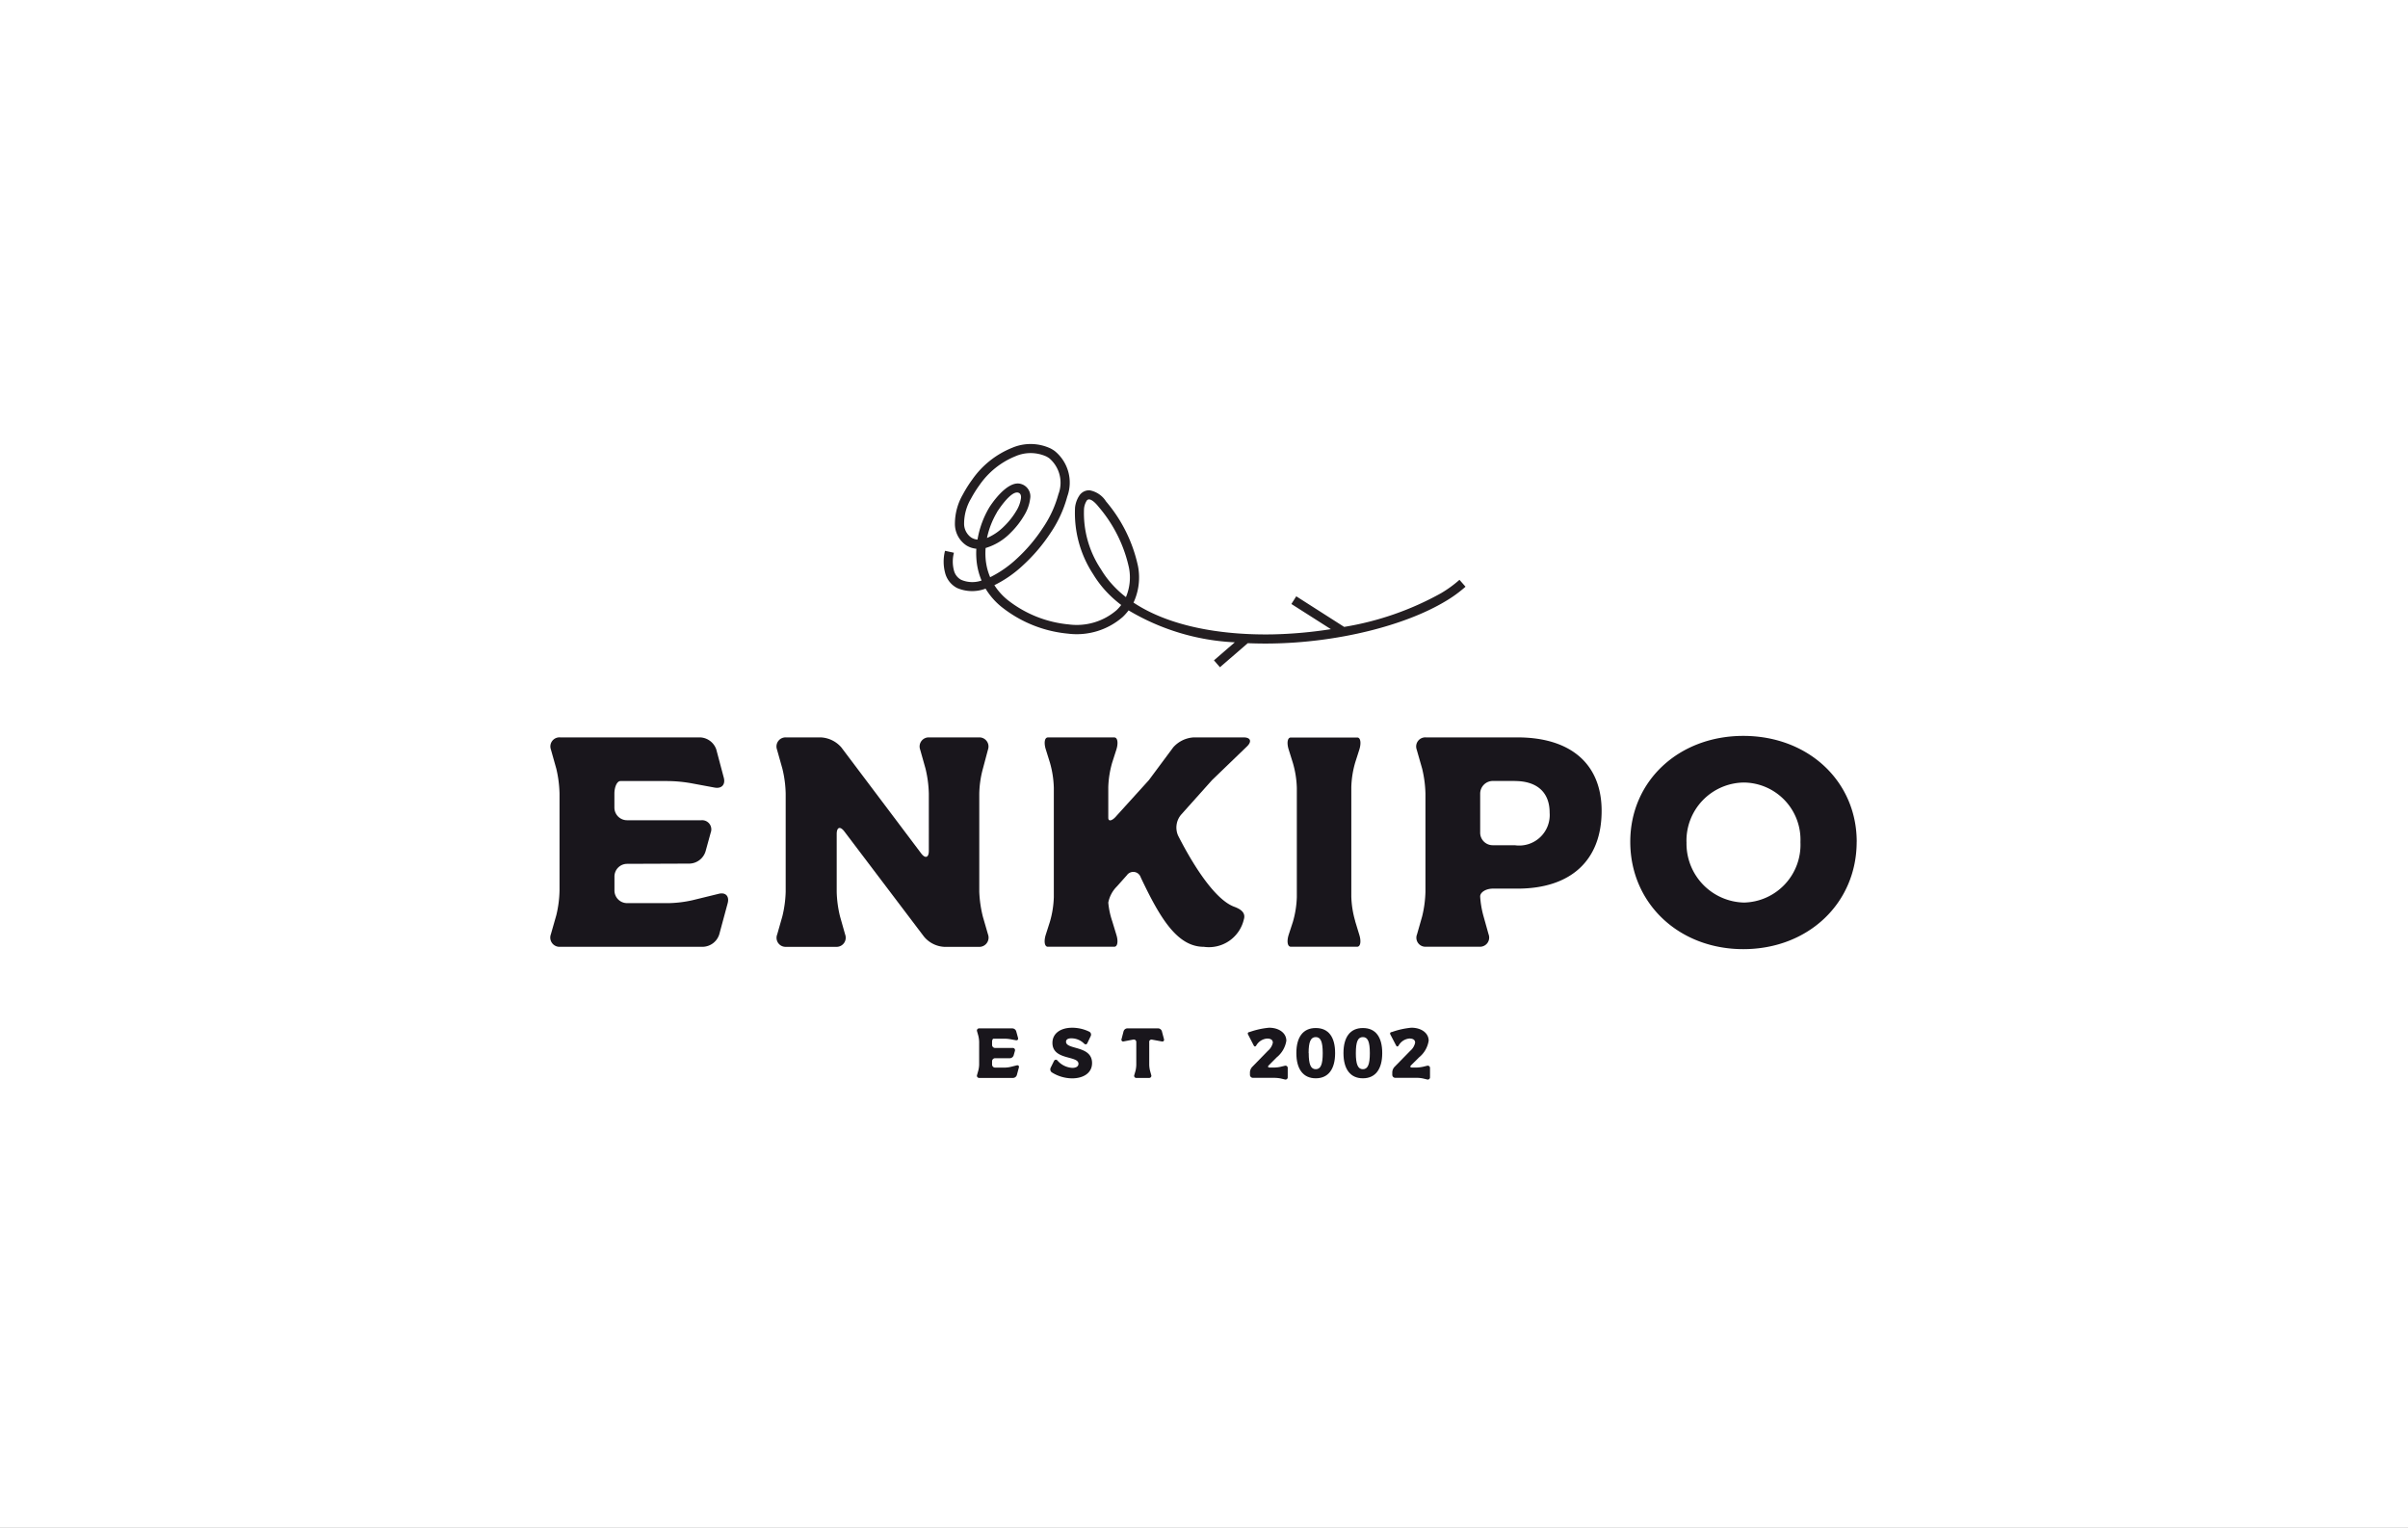 <?xml version="1.0" encoding="UTF-8"?>
<svg xmlns="http://www.w3.org/2000/svg" xmlns:xlink="http://www.w3.org/1999/xlink" width="175" height="111" viewBox="0 0 175 111">
  <rect x="0" y="0" width="175" height="111" fill="#808080" stroke="none"/>
  <defs>
    <clipPath id="clip-path">
      <path id="Path_5218" data-name="Path 5218" d="M0,26.634H94.933V-19.8H0Z" transform="translate(0 19.804)" fill="none"></path>
    </clipPath>
    <clipPath id="clip-Enkipo">
      <rect width="175" height="111"></rect>
    </clipPath>
  </defs>
  <g id="Enkipo" clip-path="url(#clip-Enkipo)">
    <rect width="175" height="111" fill="#fff"></rect>
    <g id="Group_998" data-name="Group 998" transform="translate(40 51.804)">
      <g id="Group_994" data-name="Group 994" transform="translate(0 -19.804)" clip-path="url(#clip-path)">
        <g id="Group_979" data-name="Group 979" transform="translate(30.399 0)">
          <path id="Path_5203" data-name="Path 5203" d="M4.271.144C5.1.623,10.9,5.362,10.108,9.482a4.345,4.345,0,0,1-2.073,2.765c-3.738,1.9-9.9-2.345-10.594-3-2.605-2.511,3.7-10.9,6.831-9.1" transform="translate(3.176 0.107)" fill="#fff"></path>
        </g>
        <g id="Group_980" data-name="Group 980" transform="translate(28.58 0.261)">
          <path id="Path_5204" data-name="Path 5204" d="M21.5,5.659a8.576,8.576,0,0,1-1.344.975A21.676,21.676,0,0,1,13.121,9.08L9.639,6.857l-.354.558,2.87,1.829a31.472,31.472,0,0,1-4.3.38c-3.78.056-7.487-.61-10.043-2.31a4.328,4.328,0,0,0,.328-2.633A10.716,10.716,0,0,0-4.186-.037,1.781,1.781,0,0,0-5.37-.843a.842.842,0,0,0-.753.378A1.931,1.931,0,0,0-6.437.4,8.087,8.087,0,0,0-5.122,5.249,7.763,7.763,0,0,0-4.24,6.433,8.524,8.524,0,0,0-3.082,7.488a3.232,3.232,0,0,1-.34.378A4.433,4.433,0,0,1-6.894,8.9a8.443,8.443,0,0,1-4.326-1.686A4.471,4.471,0,0,1-12.3,6.048a8.526,8.526,0,0,0,2.064-1.43A12.507,12.507,0,0,0-8.215,2.247,8.763,8.763,0,0,0-7-.4a2.954,2.954,0,0,0-.915-3.3,2.622,2.622,0,0,0-.291-.181,3.424,3.424,0,0,0-2.8-.054,6.493,6.493,0,0,0-2.908,2.317A9.033,9.033,0,0,0-14.586-.55a4.254,4.254,0,0,0-.582,2.132,1.876,1.876,0,0,0,.837,1.58,1.669,1.669,0,0,0,.72.239,5.669,5.669,0,0,0,.042,1.093,4.963,4.963,0,0,0,.338,1.217,2.052,2.052,0,0,1-1.484-.054,1.059,1.059,0,0,1-.525-.682,2.529,2.529,0,0,1,0-1.283l-.647-.141a3.187,3.187,0,0,0,.009,1.613,1.71,1.71,0,0,0,.865,1.088A2.761,2.761,0,0,0-12.94,6.3a5.067,5.067,0,0,0,1.315,1.447A9.1,9.1,0,0,0-6.948,9.57,5.081,5.081,0,0,0-2.967,8.353a3.837,3.837,0,0,0,.42-.474A16.581,16.581,0,0,0,5.172,10.2L3.658,11.51l.434.5,2.024-1.747c.577.023,1.156.033,1.738.023,4.786-.073,9.682-1.294,12.637-3.074a9.253,9.253,0,0,0,1.449-1.053ZM-12.907,4.4a4.935,4.935,0,0,1-.03-1.053A4.2,4.2,0,0,0-11.1,2.219,6,6,0,0,0-10.147,1,3.068,3.068,0,0,0-9.7-.234.937.937,0,0,0-10.344-1.3C-11.4-1.652-12.672.4-12.675.407a6.776,6.776,0,0,0-.851,2.328.991.991,0,0,1-.45-.145A1.225,1.225,0,0,1-14.5,1.556,3.568,3.568,0,0,1-14-.238a8.724,8.724,0,0,1,.624-.994,5.842,5.842,0,0,1,2.6-2.085A2.773,2.773,0,0,1-8.517-3.3a1.974,1.974,0,0,1,.211.131,2.335,2.335,0,0,1,.659,2.61A8.1,8.1,0,0,1-8.773,1.881,11.742,11.742,0,0,1-10.679,4.13a8.041,8.041,0,0,1-1.927,1.339,4.157,4.157,0,0,1-.3-1.074m.79-3.646c.063-.1,1.018-1.6,1.559-1.421.15.049.209.195.192.385a2.363,2.363,0,0,1-.352.954,5.351,5.351,0,0,1-.854,1.081,3.909,3.909,0,0,1-1.266.872A6.1,6.1,0,0,1-12.11.751Zm9.375,6.165a7.563,7.563,0,0,1-1.006-.931A6.774,6.774,0,0,1-4.55,4.9,7.339,7.339,0,0,1-5.785.5,1.314,1.314,0,0,1-5.6-.076a.214.214,0,0,1,.181-.108c.174.009.41.181.708.556A10.092,10.092,0,0,1-2.519,4.782a3.673,3.673,0,0,1-.22,2.132Z" transform="translate(15.986 4.208)" fill="#231e21"></path>
        </g>
        <g id="Group_981" data-name="Group 981" transform="translate(0 21.579)">
          <path id="Path_5205" data-name="Path 5205" d="M3.189,6.906H6.163a8.589,8.589,0,0,0,1.813-.218l1.881-.46c.5-.131.79.174.657.678L9.9,9.178a1.289,1.289,0,0,1-1.187.9H-1.662a.672.672,0,0,1-.678-.9l.4-1.4a8.224,8.224,0,0,0,.232-1.789V-1.048a8.611,8.611,0,0,0-.234-1.815l-.394-1.4a.66.66,0,0,1,.675-.875H8.5a1.3,1.3,0,0,1,1.184.875l.546,2.054c.131.5-.152.809-.659.72l-1.616-.3a10.236,10.236,0,0,0-1.815-.176H2.718c-.242,0-.438.417-.438.922V-.04A.922.922,0,0,0,3.2.882H8.6a.666.666,0,0,1,.68.9L8.908,3.133a1.26,1.26,0,0,1-1.158.9L3.206,4.05a.922.922,0,0,0-.922.924V6a.921.921,0,0,0,.905.905" transform="translate(2.371 5.135)" fill="#19161c"></path>
        </g>
        <g id="Group_982" data-name="Group 982" transform="translate(16.434 21.578)">
          <path id="Path_5206" data-name="Path 5206" d="M2.7.414,8.494,8.105c.307.417.567.328.567-.174V3.779a8.575,8.575,0,0,0-.239-1.813L8.428.567A.66.66,0,0,1,9.1-.308h3.585a.664.664,0,0,1,.678.875l-.373,1.4a7.407,7.407,0,0,0-.263,1.813v7.128a8.782,8.782,0,0,0,.263,1.815l.373,1.287a.673.673,0,0,1-.678.9H10.194a2.056,2.056,0,0,1-1.484-.743L2.915,6.516c-.307-.394-.549-.3-.549.2v4.2A8.277,8.277,0,0,0,2.608,12.7l.37,1.308a.665.665,0,0,1-.678.9H-1.3a.657.657,0,0,1-.659-.9l.373-1.308a8.428,8.428,0,0,0,.244-1.794V3.779a8.281,8.281,0,0,0-.239-1.813l-.394-1.4A.66.66,0,0,1-1.3-.308H1.234A2.112,2.112,0,0,1,2.7.414" transform="translate(2.007 0.308)" fill="#19161c"></path>
        </g>
        <g id="Group_983" data-name="Group 983" transform="translate(35.917 21.577)">
          <path id="Path_5207" data-name="Path 5207" d="M5.561,4.087c.764,1.508,2.493,4.589,4.082,5.178.481.176.854.438.7.924a2.605,2.605,0,0,1-2.905,1.988c-1.944,0-3.191-2.1-4.589-5.049a.568.568,0,0,0-1.006-.152l-.718.807A2.261,2.261,0,0,0,.492,8.967a5.859,5.859,0,0,0,.286,1.346l.3.985c.152.481.087.875-.152.875H-3.9c-.242,0-.3-.4-.152-.875l.3-.938a7.107,7.107,0,0,0,.286-1.787V.619A7.326,7.326,0,0,0-3.748-1.2l-.3-.961c-.152-.481-.089-.875.152-.875H.93c.239,0,.3.4.152.875l-.3.933A7.126,7.126,0,0,0,.492.567V2.8c0,.3.286.239.612-.155L3.442.066l1.77-2.382A2.156,2.156,0,0,1,6.7-3.039h3.628c.5,0,.612.286.265.635L8.031.066,5.782,2.579a1.447,1.447,0,0,0-.22,1.508" transform="translate(4.135 3.039)" fill="#19161c"></path>
        </g>
        <g id="Group_984" data-name="Group 984" transform="translate(53.573 21.585)">
          <path id="Path_5208" data-name="Path 5208" d="M2.817,7.654l.3.985c.152.481.087.872-.152.872H-1.858c-.242,0-.307-.394-.155-.872l.307-.94a7.211,7.211,0,0,0,.284-1.784V-2.042a7.14,7.14,0,0,0-.284-1.791l-.307-.983c-.152-.481-.087-.875.155-.875H2.97c.239,0,.3.394.152.875l-.3.938a7.053,7.053,0,0,0-.284,1.794V5.869a7.069,7.069,0,0,0,.284,1.784" transform="translate(2.095 5.691)" fill="#19161c"></path>
        </g>
        <g id="Group_985" data-name="Group 985" transform="translate(62.928 21.577)">
          <path id="Path_5209" data-name="Path 5209" d="M4.219,6.3H2.427c-.5,0-.922.263-.922.57a6.956,6.956,0,0,0,.239,1.419l.373,1.332a.666.666,0,0,1-.678.9H-2.424a.656.656,0,0,1-.659-.9l.373-1.308A8.321,8.321,0,0,0-2.471,6.5V-.6A8.6,8.6,0,0,0-2.71-2.413l-.4-1.4a.662.662,0,0,1,.678-.875H4.214c3.89,0,6.118,1.946,6.118,5.335C10.337,4.23,8.109,6.3,4.219,6.3m-.2-7.823H2.427A.922.922,0,0,0,1.506-.6V2.222a.91.91,0,0,0,.893.924H4.02A2.216,2.216,0,0,0,6.554.785C6.557-.716,5.616-1.518,4.022-1.518Z" transform="translate(3.137 4.688)" fill="#19161c"></path>
        </g>
        <g id="Group_986" data-name="Group 986" transform="translate(78.479 21.468)">
          <path id="Path_5210" data-name="Path 5210" d="M9.437,4.413c0,4.458-3.52,7.8-8.24,7.8-4.7,0-8.214-3.344-8.214-7.8C-7.017,0-3.5-3.281,1.2-3.281c4.72,0,8.24,3.3,8.24,7.694m-12.369.023A4.282,4.282,0,0,0,1.242,8.828,4.2,4.2,0,0,0,5.35,4.436,4.156,4.156,0,0,0,1.242.107,4.223,4.223,0,0,0-2.932,4.436" transform="translate(7.017 3.281)" fill="#19161c"></path>
        </g>
        <g id="Group_987" data-name="Group 987" transform="translate(30.997 42.718)">
          <path id="Path_5211" data-name="Path 5211" d="M.756,1.635h.7a2.048,2.048,0,0,0,.431-.052l.443-.11c.12-.028.188.042.155.162l-.145.539a.3.3,0,0,1-.279.211H-.393a.161.161,0,0,1-.169-.148.188.188,0,0,1,.009-.063l.094-.333A1.987,1.987,0,0,0-.4,1.417V-.248A2.2,2.2,0,0,0-.459-.677l-.094-.331a.156.156,0,0,1,.1-.2h0a.118.118,0,0,1,.063-.007H2.013a.306.306,0,0,1,.279.206l.134.485c.03.12-.038.19-.157.171L1.886-.424a2.609,2.609,0,0,0-.429-.042H.646c-.056,0-.106.1-.106.218v.237A.219.219,0,0,0,.758.207H2.036A.159.159,0,0,1,2.207.35.149.149,0,0,1,2.2.42L2.109.742a.3.3,0,0,1-.274.211H.758a.221.221,0,0,0-.218.218v.242A.22.22,0,0,0,.756,1.635Z" transform="translate(0.562 1.216)" fill="#19161c"></path>
        </g>
        <g id="Group_988" data-name="Group 988" transform="translate(36.329 42.678)">
          <path id="Path_5212" data-name="Path 5212" d="M.656.581c0,.6,1.892.253,1.892,1.548C2.549,2.863,1.9,3.24,1.1,3.24A2.8,2.8,0,0,1-.385,2.8a.272.272,0,0,1-.077-.328l.242-.49a.15.15,0,0,1,.188-.087.164.164,0,0,1,.061.045,1.549,1.549,0,0,0,1.081.539c.281,0,.45-.106.45-.3,0-.61-1.892-.239-1.892-1.517,0-.673.57-1.1,1.437-1.1a2.83,2.83,0,0,1,1.252.293A.24.24,0,0,1,2.45.168L2.206.679c-.047.108-.15.12-.237.035A1.312,1.312,0,0,0,1.027.332C.8.332.656.415.656.581" transform="translate(0.488 0.432)" fill="#19161c"></path>
        </g>
        <g id="Group_989" data-name="Group 989" transform="translate(41.501 42.717)">
          <path id="Path_5213" data-name="Path 5213" d="M1.686.125l.15.563c.03.12-.042.192-.155.171L.974.728A.171.171,0,0,0,.765.85h0A.208.208,0,0,0,.765.9V2.559a2.033,2.033,0,0,0,.059.429L.91,3.3a.156.156,0,0,1-.091.2.165.165,0,0,1-.068.009H-.166A.151.151,0,0,1-.33,3.37v0A.134.134,0,0,1-.321,3.3l.089-.307a2.2,2.2,0,0,0,.056-.429V.9A.174.174,0,0,0-.34.721a.173.173,0,0,0-.049,0l-.7.134A.128.128,0,0,1-1.247.683L-1.1.12A.3.3,0,0,1-.823-.093H1.417a.3.3,0,0,1,.27.218" transform="translate(1.254 0.093)" fill="#19161c"></path>
        </g>
        <g id="Group_990" data-name="Group 990" transform="translate(50.68 42.672)">
          <path id="Path_5214" data-name="Path 5214" d="M1.375,1.626l.3-.073a.164.164,0,0,1,.2.11h0a.136.136,0,0,1,.007.061v.659a.163.163,0,0,1-.152.174.236.236,0,0,1-.059-.007l-.3-.073a2.637,2.637,0,0,0-.429-.045H-.648a.219.219,0,0,1-.216-.218V2.027a.632.632,0,0,1,.15-.375L.444.465A1.055,1.055,0,0,0,.8-.123c0-.2-.15-.3-.413-.3A1,1,0,0,0-.4.074c-.063.1-.131.108-.192,0L-1-.717c-.052-.11,0-.166.117-.183a5.828,5.828,0,0,1,1.409-.31c.713,0,1.255.378,1.255.947a1.934,1.934,0,0,1-.7,1.205L.5,1.527c-.082.082-.056.155.063.155H.946a2.2,2.2,0,0,0,.429-.056" transform="translate(1.023 1.209)" fill="#19161c"></path>
        </g>
        <g id="Group_991" data-name="Group 991" transform="translate(54.21 42.693)">
          <path id="Path_5215" data-name="Path 5215" d="M1.617,1.045c0,1.175-.5,1.831-1.407,1.831S-1.2,2.217-1.2,1.045-.707-.777.21-.777s1.407.638,1.407,1.822m-1.918,0c0,.821.148,1.17.511,1.17s.506-.349.506-1.17S.571-.118.21-.118-.309.21-.309,1.045Z" transform="translate(1.202 0.777)" fill="#19161c"></path>
        </g>
        <g id="Group_992" data-name="Group 992" transform="translate(57.634 42.693)">
          <path id="Path_5216" data-name="Path 5216" d="M1.617,1.045c0,1.175-.5,1.831-1.407,1.831S-1.2,2.217-1.2,1.045-.707-.777.21-.777s1.407.638,1.407,1.822m-1.918,0c0,.821.15,1.17.511,1.17s.506-.349.506-1.17S.573-.118.21-.118-.3.21-.3,1.045" transform="translate(1.202 0.777)" fill="#19161c"></path>
        </g>
        <g id="Group_993" data-name="Group 993" transform="translate(61.022 42.67)">
          <path id="Path_5217" data-name="Path 5217" d="M1.374,1.627l.3-.073a.164.164,0,0,1,.2.11h0a.136.136,0,0,1,.007.061v.659a.163.163,0,0,1-.152.174.236.236,0,0,1-.059-.007l-.3-.073a2.4,2.4,0,0,0-.429-.047H-.643a.217.217,0,0,1-.218-.216V2.028a.624.624,0,0,1,.15-.378L.448.467A1.059,1.059,0,0,0,.8-.124c0-.2-.15-.3-.413-.3a.993.993,0,0,0-.781.5c-.063.1-.131.108-.192,0L-1-.718c-.052-.108,0-.166.12-.181A5.806,5.806,0,0,1,.525-1.21c.715,0,1.259.378,1.259.947a1.932,1.932,0,0,1-.7,1.208L.5,1.526c-.082.084-.056.157.061.157H.949a2.565,2.565,0,0,0,.424-.056" transform="translate(1.022 1.21)" fill="#19161c"></path>
        </g>
      </g>
    </g>
  </g>
</svg>
